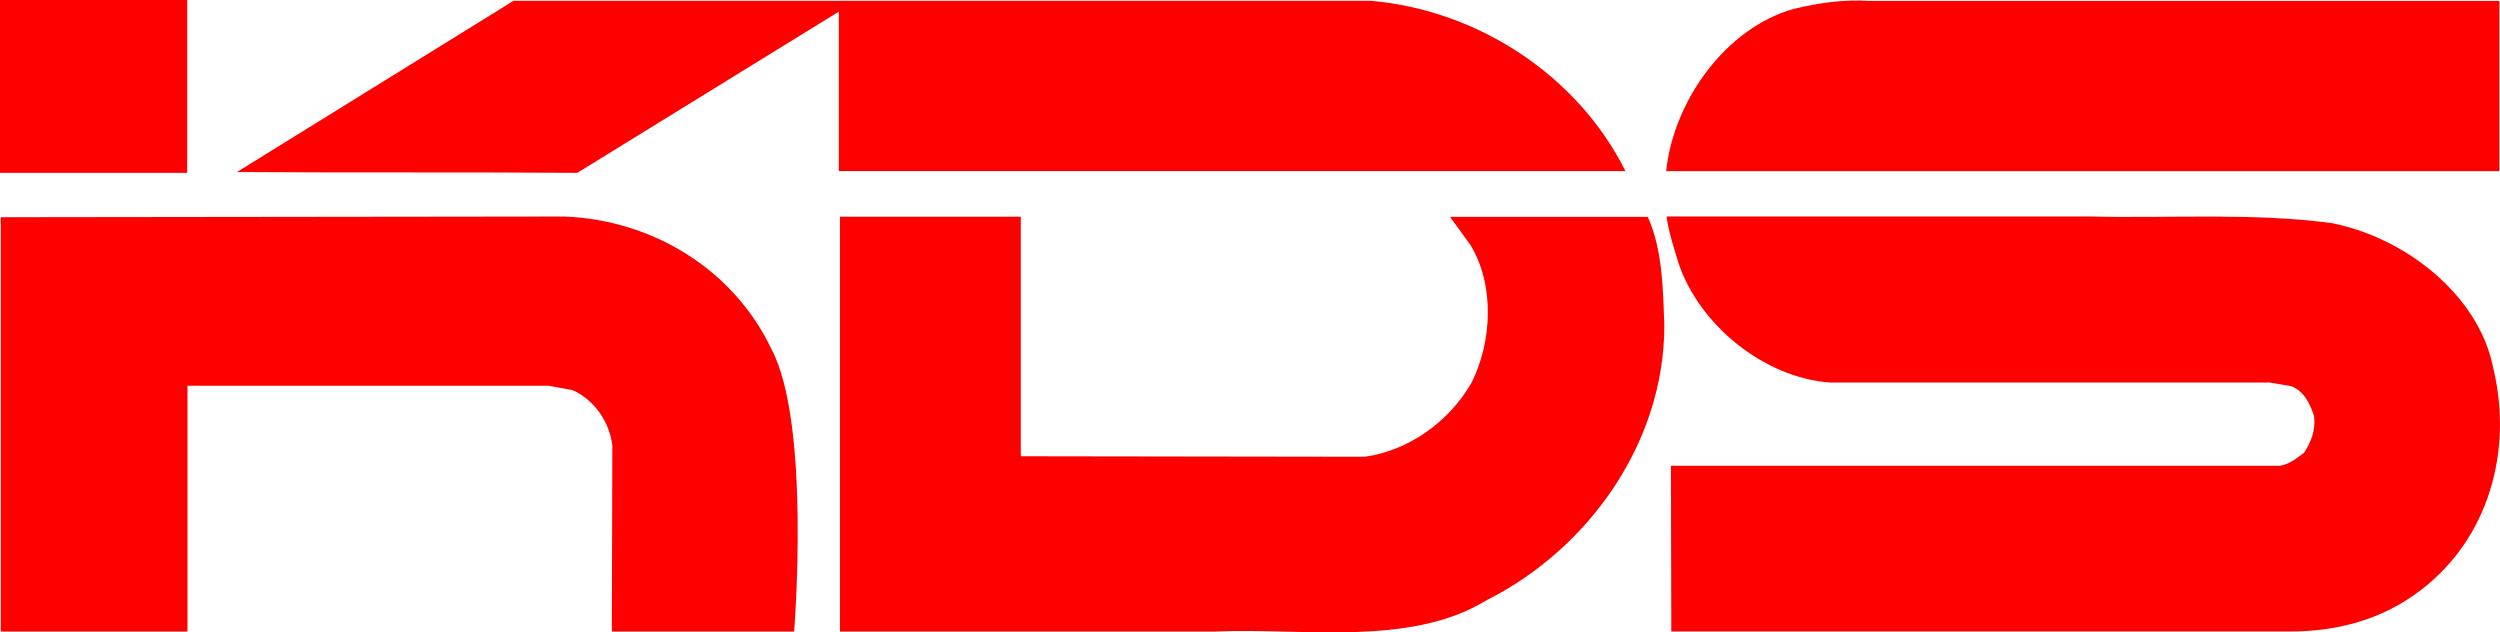 <?xml version="1.0" encoding="UTF-8"?>
<!-- Created with Inkscape (http://www.inkscape.org/) -->
<svg width="2873.8" height="726.9" version="1.1" viewBox="0 0 2873.8 726.9" xmlns="http://www.w3.org/2000/svg">
 <g fill="#f00">
  <path d="m0 198.7h215.16v-198.7h-215.16z"/>
  <path d="m1915.3 196.72c8.386-80.625 68.333-164.53 146.67-186.51 27.812-6.771 57.24-10.99 85.938-9.167h725.16v195.68h-957.76"/>
  <path d="m964.27 196.67v-183.33l-300.68 185.36c-132.76-0.937-258.54-0.05-391.2-0.937l317.92-196.82h985.47c121.3 10.417 237.03 84.323 292.71 195.73h-904.22"/>
  <path d="m1921.2 725.89-0.416-190.42h700.05c10.365-1.667 19.01-8.333 27.813-15.156 7.864-12.135 13.177-25.104 11.51-41.562-4.167-13.906-11.823-29.635-26.615-34.896l-24.219-4.115h-505.73c-76.354-5.677-150.52-66.51-174.27-137.81-5.156-17.344-11.146-34.896-13.542-53.073h487.5c88.49 2.292 186.56-4.479 275.83 7.448 82.292 15.312 170.26 80.625 187.08 167.45 22.708 94.74-5.625 195.16-83.281 254.48-43.594 33.542-95.781 48.021-152.19 47.656h-709.53"/>
  <path d="m965.57 725.94v-476.77h207.86v275.31l395.21 0.573c49.427-6.667 96.615-39.323 122.92-85.104 23.75-47.5 26.771-112.6-1.51-158.75l-23.229-31.875h227.29c17.031 37.396 17.604 82.865 19.062 125.36-0.05 133.59-86.719 256.2-204.22 315.21-88.021 54.062-211.93 31.562-310.83 36.042h-432.55"/>
  <path d="m912.86 725.94s19.427-239.11-25.99-324.43c-43.698-92.292-136.98-148.44-237.5-152.6l-648.49 0.781v476.25h214.64v-282.5h415.16l27.656 5.052c25.156 11.406 42.344 36.719 45.573 63.594l-0.573 213.85h209.53"/>
 </g>
</svg>
